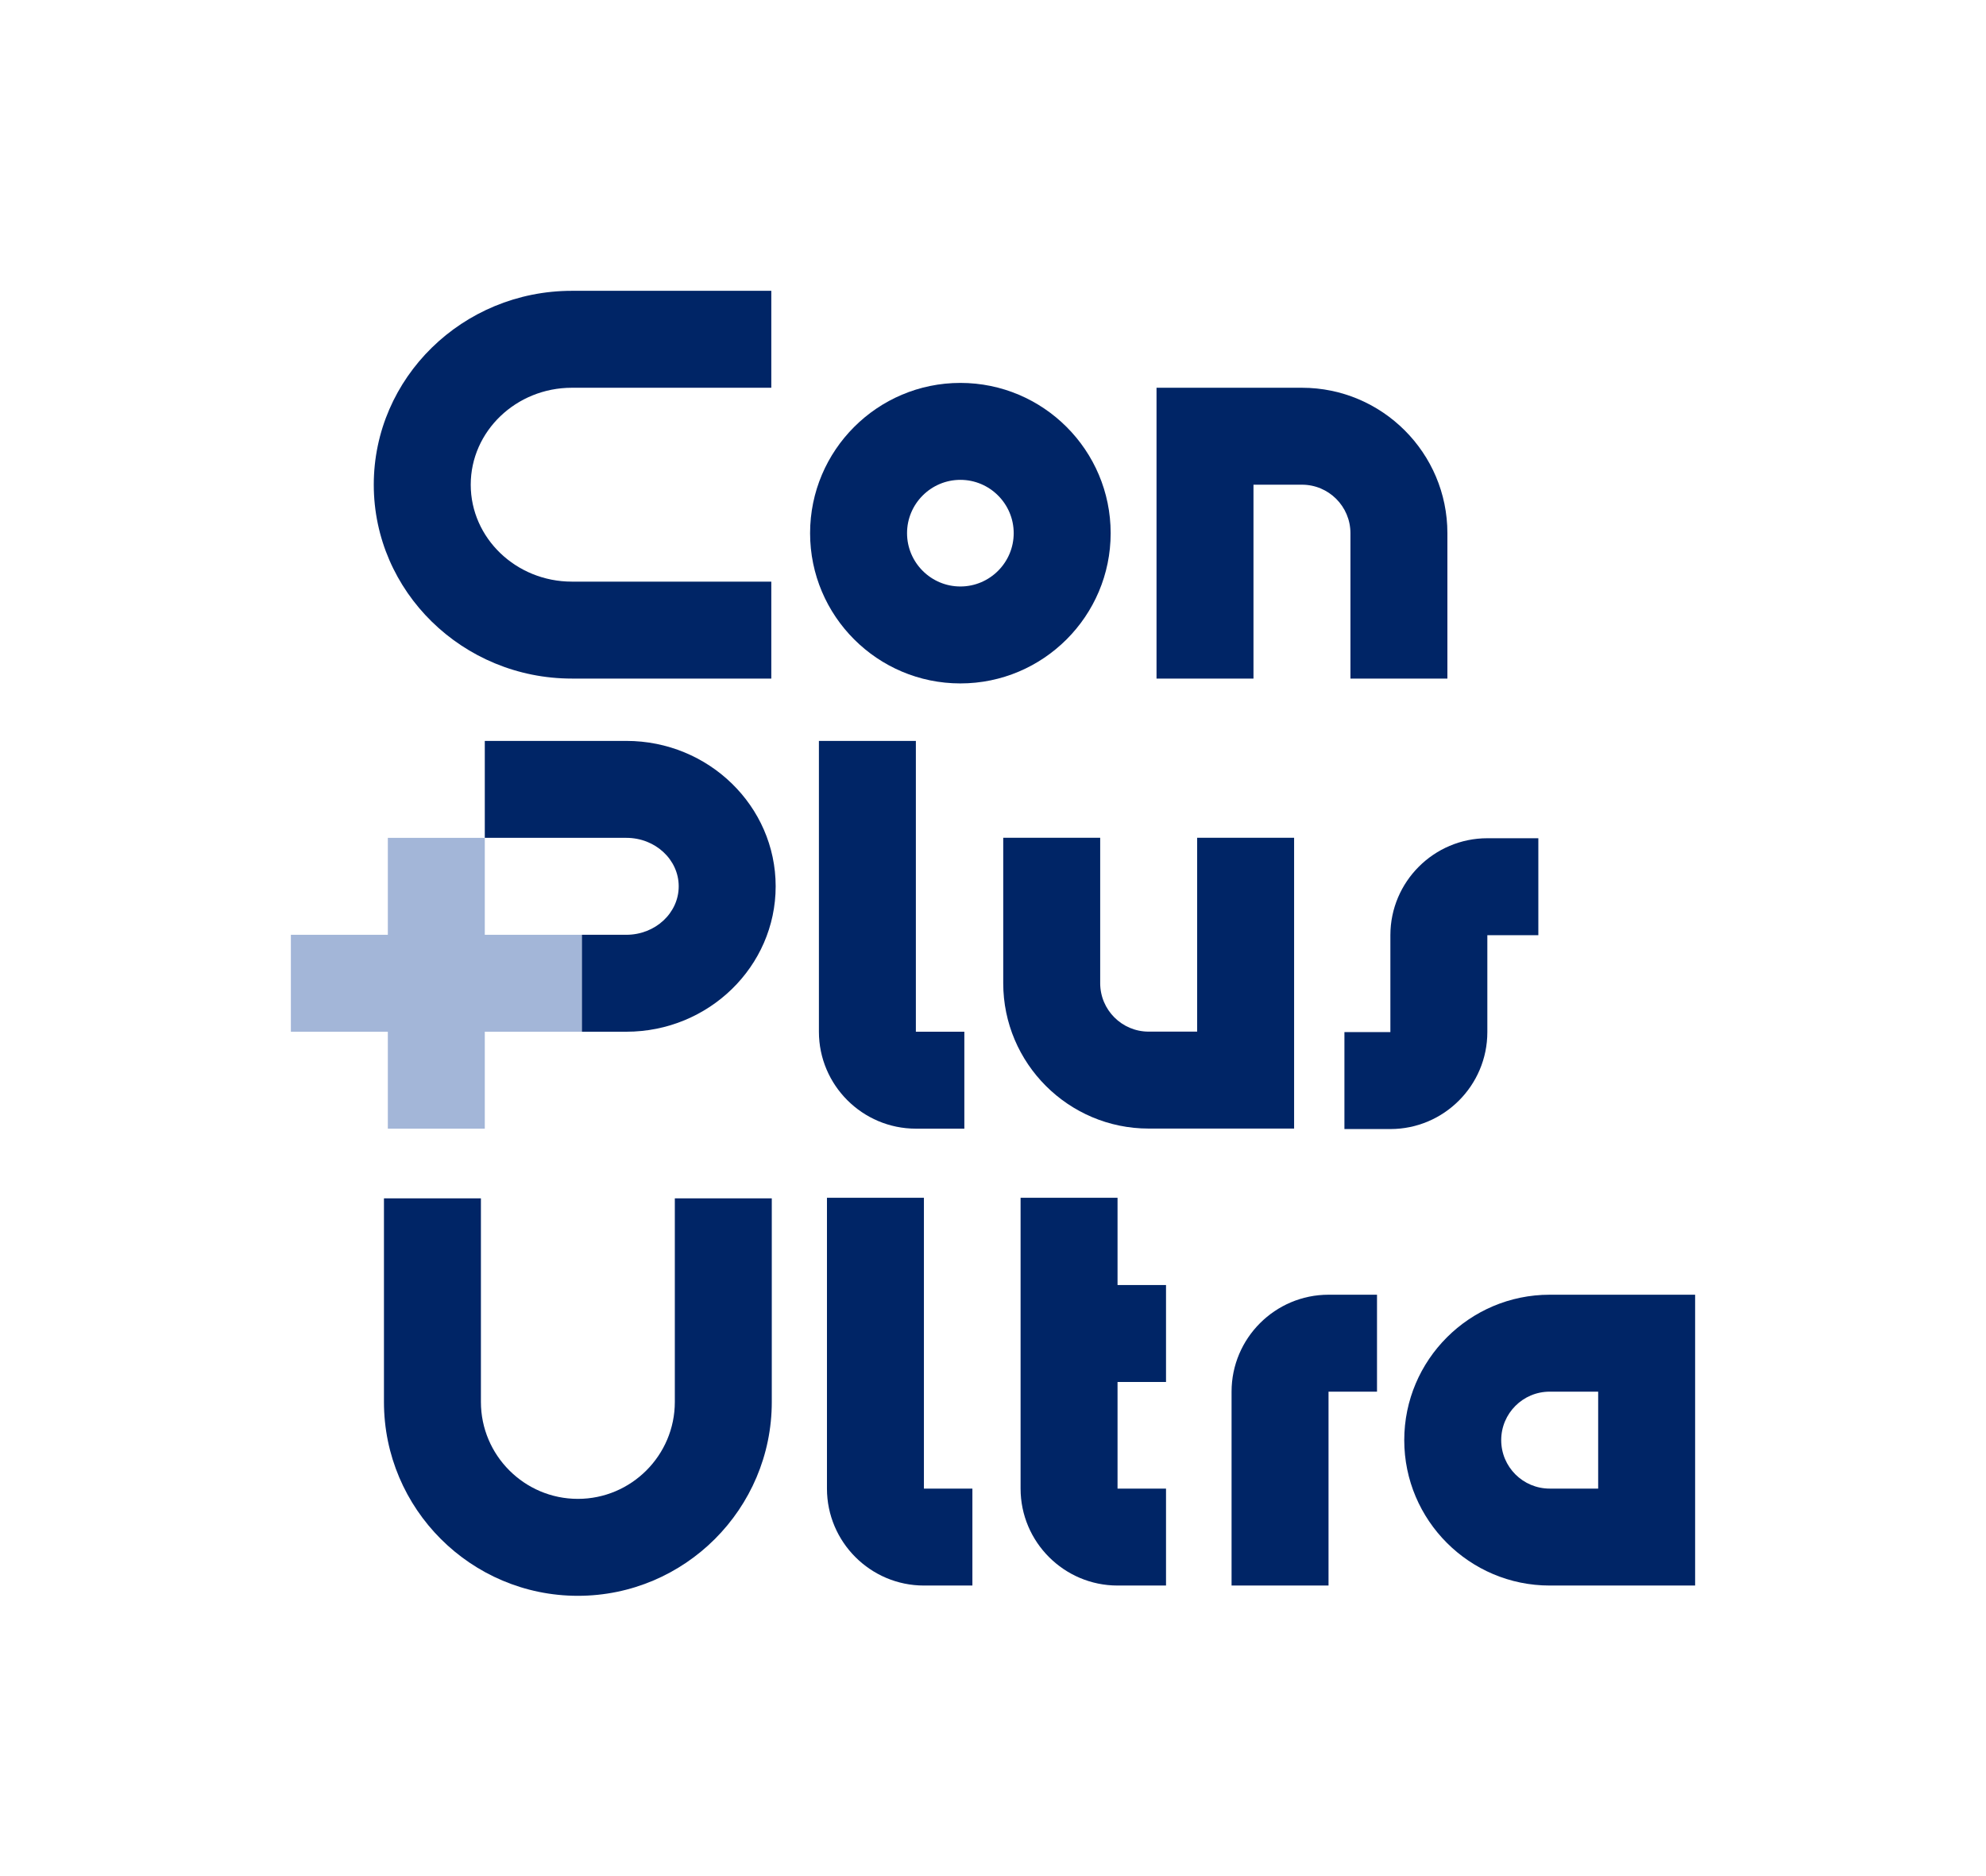 <?xml version="1.0" encoding="UTF-8"?>
<svg id="Ebene_1" data-name="Ebene 1" xmlns="http://www.w3.org/2000/svg" viewBox="0 0 204.83 193.56">
  <defs>
    <style>
      .cls-1 {
        fill: #002566;
      }

      .cls-2 {
        fill: #a3b6d8;
      }
    </style>
  </defs>
  <path class="cls-1" d="M99.05,70.5c-8.55,0-15.5-6.95-15.5-15.5s6.95-15.5,15.5-15.5,15.5,6.95,15.5,15.5-6.95,15.5-15.5,15.5ZM99.05,49.5c-3.03,0-5.5,2.47-5.5,5.5s2.47,5.5,5.5,5.5,5.5-2.47,5.5-5.5-2.47-5.5-5.5-5.5Z"/>
  <path class="cls-1" d="M149.28,70h-10v-15c0-2.76-2.24-5-5-5h-5v20h-10v-30h15c8.27,0,15,6.73,15,15v15Z"/>
  <path class="cls-1" d="M133.47,116.42h-15c-8.27,0-15-6.73-15-15v-15h10v15c0,2.76,2.24,5,5,5h5v-20h10v30Z"/>
  <path class="cls-1" d="M99.46,116.43h-5c-5.51,0-10-4.49-10-10v-30h10v30h5v10Z"/>
  <path class="cls-1" d="M120.26,163.56h-5c-5.51,0-10-4.49-10-10v-30h10v9h5v10h-5v11h5v10Z"/>
  <path class="cls-1" d="M100.29,163.56h-5c-5.51,0-10-4.49-10-10v-30h10v30h5v10Z"/>
  <path class="cls-1" d="M137.02,163.56h-10v-20c0-5.51,4.49-10,10-10h5v10h-5v20Z"/>
  <path class="cls-1" d="M59.6,164.62c-11.03,0-20-8.97-20-20v-21h10v21c0,5.51,4.49,10,10,10s10-4.49,10-10v-21h10v21c0,11.03-8.97,20-20,20Z"/>
  <path class="cls-1" d="M79.55,70h-20.57c-11.26,0-20.43-8.97-20.43-20s9.16-20,20.43-20h20.57v10h-20.57c-5.75,0-10.43,4.49-10.43,10s4.68,10,10.43,10h20.57v10Z"/>
  <g>
    <path class="cls-1" d="M64.6,106.43h-4.6v-10h4.6c2.98,0,5.4-2.24,5.4-5s-2.42-5-5.4-5h-14.6v-10h14.6c8.49,0,15.4,6.73,15.4,15s-6.91,15-15.4,15Z"/>
    <polygon class="cls-2" points="60 96.43 50 96.43 50 86.43 40 86.43 40 96.43 30 96.43 30 106.43 40 106.43 40 116.43 50 116.43 50 106.43 60 106.43 60 96.43"/>
  </g>
  <path class="cls-1" d="M174.83,163.56h-15c-8.27,0-15-6.73-15-15s6.73-15,15-15h15v30ZM159.83,143.56c-2.76,0-5,2.24-5,5s2.24,5,5,5h5v-10h-5Z"/>
  <path class="cls-1" d="M143.4,116.47h-4.74v-10h4.74v-10c0-5.51,4.49-10,10-10h5.26v10h-5.26v10c0,5.51-4.49,10-10,10Z"/>
</svg>